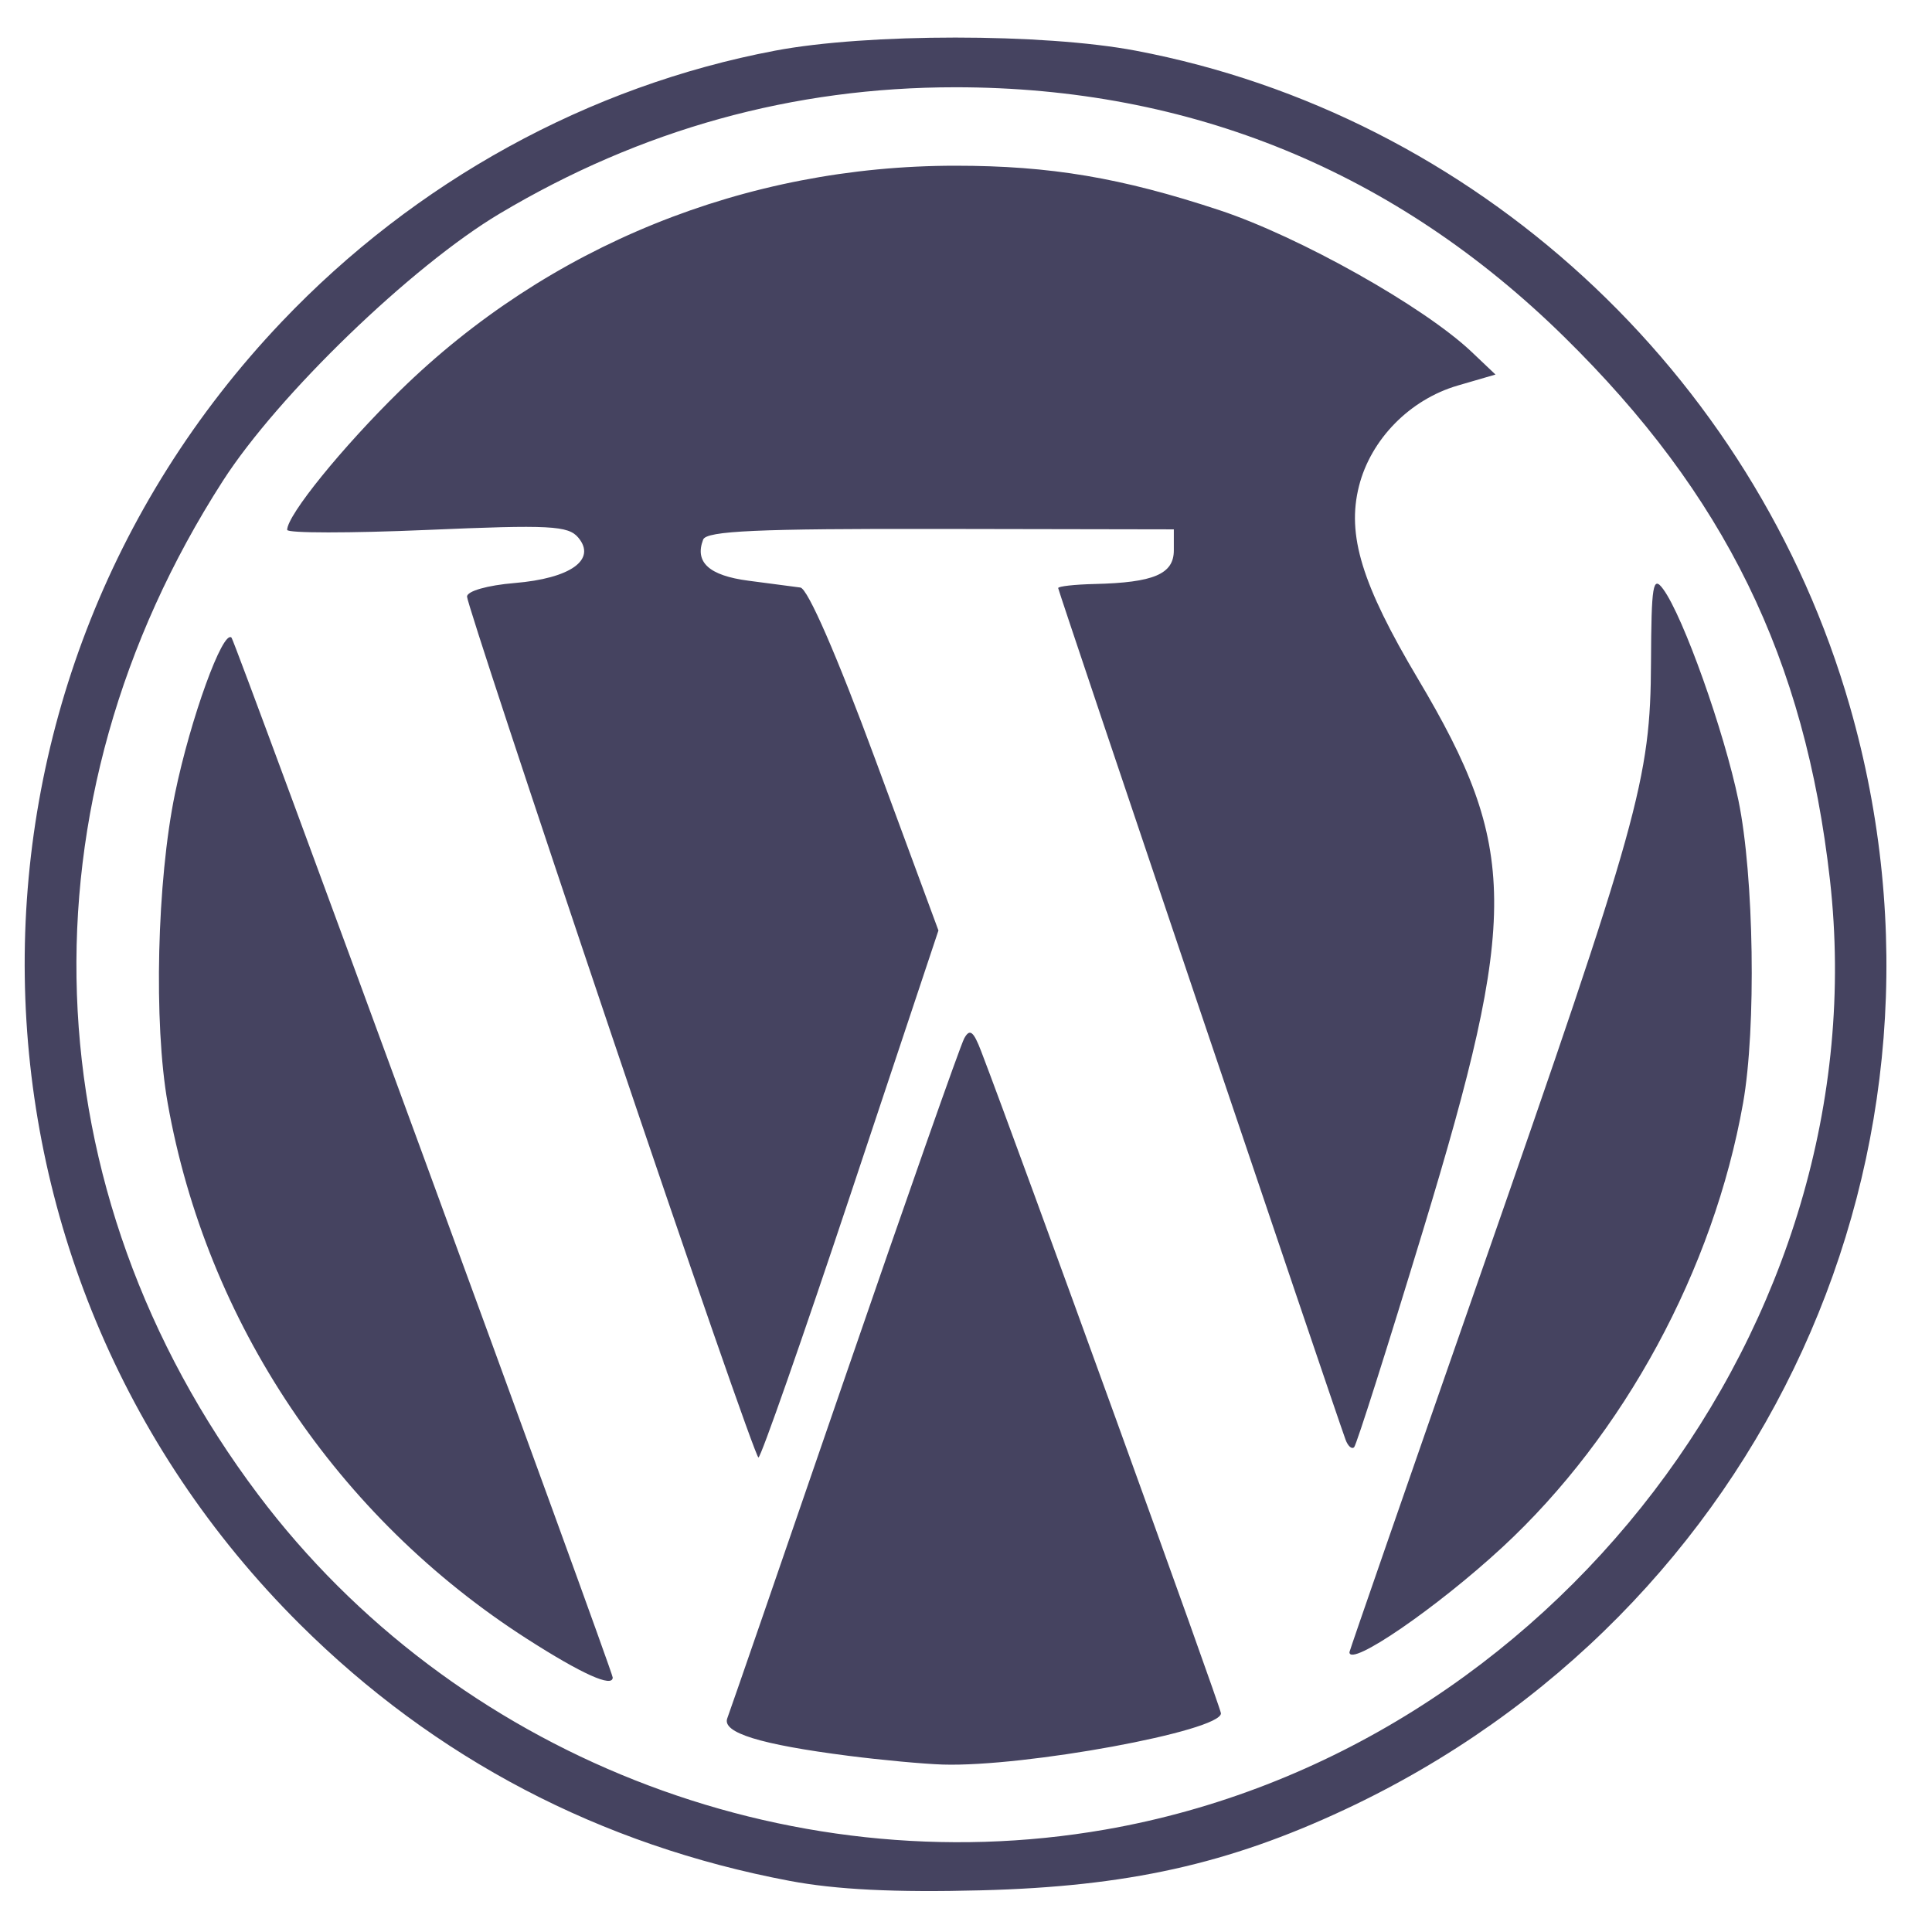 <?xml version="1.0" encoding="UTF-8" standalone="no"?>
<!DOCTYPE svg PUBLIC "-//W3C//DTD SVG 1.1//EN" "http://www.w3.org/Graphics/SVG/1.1/DTD/svg11.dtd">
<svg width="100%" height="100%" viewBox="0 0 180 180" version="1.1" xmlns="http://www.w3.org/2000/svg" xmlns:xlink="http://www.w3.org/1999/xlink" xml:space="preserve" xmlns:serif="http://www.serif.com/" style="fill-rule:evenodd;clip-rule:evenodd;stroke-linejoin:round;stroke-miterlimit:2;">
    <g transform="matrix(0.957,0,0,0.957,7.649,6.682)">
        <rect id="Mesa-de-trabajo1" serif:id="Mesa de trabajo1" x="-7.992" y="-6.979" width="187.132" height="187.523" style="fill:none;"/>
        <g id="Mesa-de-trabajo11" serif:id="Mesa de trabajo1">
            <g transform="matrix(0.834,0,0,0.833,-157.618,-123.336)">
                <g id="Capa-1" serif:id="Capa 1">
                    <g id="g4207">
                        <path id="path4165" d="M250.673,260.27C241.457,232.914 233.92,210.026 233.923,209.406C233.926,208.763 236.309,208.083 239.479,207.82C246,207.279 249.06,205.1 246.919,202.521C245.743,201.105 243.607,200.995 229.255,201.615C220.276,202.002 212.929,201.999 212.929,201.606C212.929,199.887 219.345,191.963 226.096,185.345C243.379,168.402 266.441,159.048 290.929,159.048C302.008,159.048 310.29,160.445 321.781,164.254C331.095,167.341 345.637,175.527 351.203,180.817L353.978,183.454L349.578,184.737C343.982,186.369 339.421,191.019 338.041,196.5C336.603,202.211 338.363,207.964 344.935,219.033C356.647,238.759 356.72,246.577 345.535,283.424C341.379,297.114 337.753,308.541 337.477,308.817C337.201,309.093 336.749,308.692 336.471,307.926C334.941,303.701 302.929,208.725 302.929,208.41C302.929,208.202 304.841,207.988 307.179,207.933C314.09,207.771 316.429,206.775 316.429,203.995L316.429,201.547L289.206,201.498C267.841,201.459 261.876,201.726 261.487,202.741C260.47,205.391 262.178,206.946 266.767,207.548C269.331,207.885 272.061,208.244 272.835,208.346C273.694,208.46 277.101,216.289 281.597,228.479L288.952,248.426L278.703,279.229C273.065,296.171 268.222,310.027 267.941,310.02C267.659,310.013 259.888,287.625 250.673,260.27L250.673,260.27ZM336.929,332.773C336.929,332.63 343.749,312.943 352.084,289.023C370.809,235.29 372.067,230.776 372.13,217.093C372.172,207.976 372.353,206.893 373.556,208.537C375.907,211.753 380.676,225.164 382.34,233.24C384.158,242.062 384.428,259.844 382.878,268.599C379.432,288.051 368.977,307.365 354.778,320.512C347.155,327.57 336.929,334.594 336.929,332.773ZM240.929,331.22C218.782,317.01 203.518,294.225 198.98,268.599C197.33,259.284 197.724,242.653 199.837,232.414C201.644,223.658 205.431,213.202 206.433,214.204C206.861,214.632 250.929,334.991 250.929,335.731C250.929,336.95 247.327,335.326 240.929,331.22ZM278.465,344.887C268.12,343.561 263.659,342.178 264.305,340.495C264.603,339.717 270.763,321.857 277.993,300.806C285.224,279.756 291.51,261.858 291.964,261.033C292.608,259.86 293.039,260.188 293.936,262.533C298.394,274.178 321.929,339.244 321.929,339.922C321.929,341.991 299.047,346.208 289.455,345.906C287.24,345.837 282.295,345.378 278.465,344.887ZM308.421,353.506C360.546,344.416 398.834,294.194 393.022,242.537C390.107,216.629 380.752,197.494 361.978,179.033C342.318,159.699 318.385,149.879 290.929,149.879C271.962,149.879 254.25,154.795 237.742,164.641C227.467,170.769 211.869,185.845 205.429,195.873C181.232,233.551 182.805,278.784 209.55,314.369C232.318,344.663 271.1,360.014 308.421,353.506ZM271.584,359.501C249.456,355.32 230.177,345.207 214.417,329.515C172.415,287.693 171.476,220.267 212.296,177.284C227.894,160.86 248.126,149.728 269.879,145.602C280.641,143.56 301.216,143.56 311.978,145.602C351.49,153.097 384.128,183.094 395.337,222.215C410.176,274.005 385.398,328.198 336.377,351.17C322.767,357.548 311.001,360.163 293.929,360.606C283.87,360.867 277.026,360.529 271.584,359.501Z" style="fill:#454360;fill-rule:nonzero;"/>
                    </g>
                </g>
            </g>
        </g>
    </g>
</svg>
